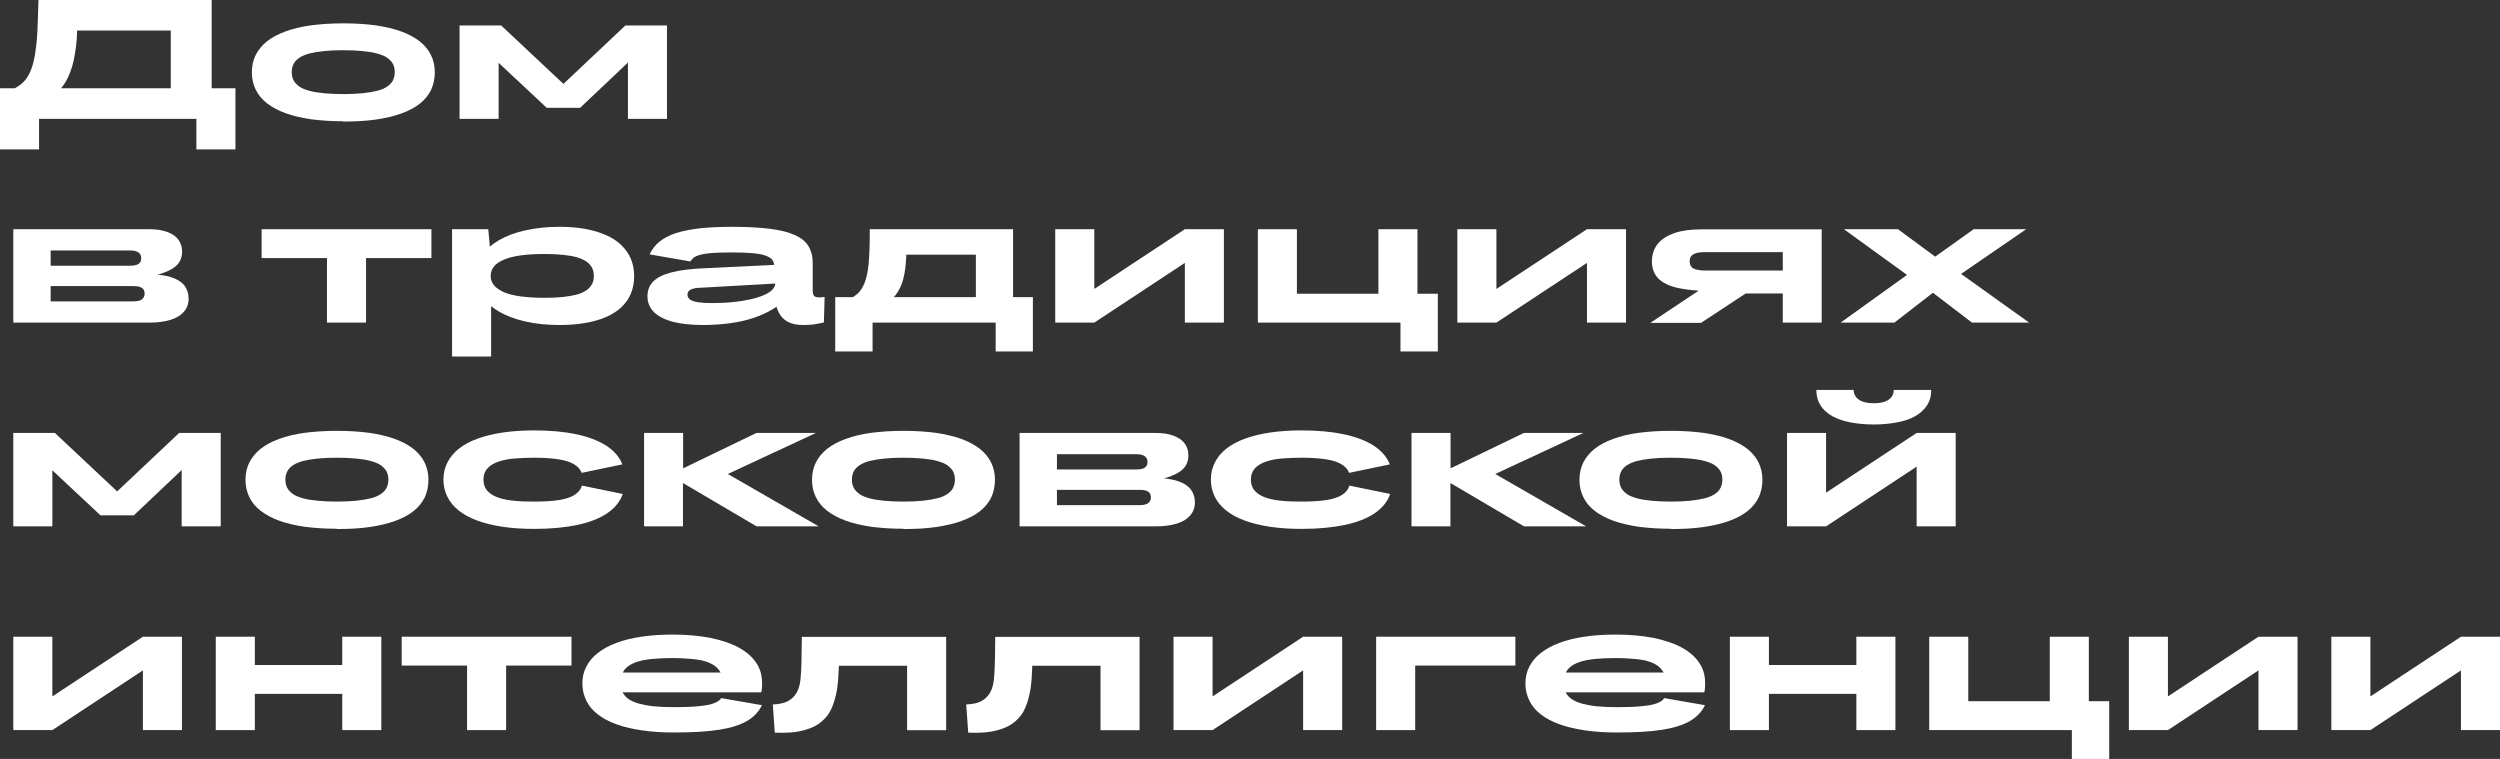 <?xml version="1.0" encoding="UTF-8"?> <svg xmlns="http://www.w3.org/2000/svg" id="_Слой_1" data-name="Слой 1" viewBox="0 0 176.69 53.64"><rect x="0" y="0" width="176.69" height="53.64" fill="#333333" stroke="none"/><defs><style> .cls-1 { fill: #fff; stroke-width: 0px; } </style></defs><path class="cls-1" d="m0,10.56v-4.32h1.04c.14-.08.28-.16.4-.25.21-.16.39-.36.53-.6.15-.24.27-.54.37-.91.1-.36.17-.81.23-1.33.06-.52.09-1.15.11-1.87l.04-1.28h12.24v6.24h1.68v4.32h-2.76v-2.16H2.76v2.16H0Zm4.31-4.32h7.76V2.16h-6.62c0,.18-.02.34-.02.5-.03.42-.07.79-.13,1.12-.05.33-.12.63-.2.91-.08.27-.18.53-.29.77-.14.29-.3.55-.5.78Z"></path><path class="cls-1" d="m24.26,8.57c-.83,0-1.59-.05-2.27-.14-.68-.1-1.29-.24-1.81-.43-.52-.19-.96-.43-1.31-.7-.36-.28-.62-.6-.8-.97-.18-.37-.27-.78-.27-1.22s.09-.86.27-1.22.45-.69.8-.97c.36-.28.79-.51,1.31-.7.52-.19,1.12-.34,1.81-.43s1.44-.14,2.27-.14,1.6.05,2.28.14c.68.1,1.28.24,1.81.43.52.19.96.43,1.31.7.35.28.62.6.8.97s.27.78.27,1.22-.09.87-.26,1.24c-.18.37-.44.69-.79.97-.35.28-.79.51-1.31.7s-1.12.33-1.81.43c-.68.1-1.45.14-2.3.14Zm0-1.92c.51,0,.97-.02,1.36-.06s.74-.1,1.03-.17.53-.18.71-.3.33-.27.41-.44.13-.36.13-.58-.04-.41-.13-.58-.23-.31-.41-.44-.43-.22-.71-.3c-.29-.08-.63-.13-1.03-.17s-.85-.06-1.36-.06-.97.02-1.36.06-.74.1-1.03.17c-.29.08-.53.18-.71.3s-.33.27-.41.44c-.09.17-.13.36-.13.58s.04.41.13.58c.09.17.23.31.41.44s.43.22.71.3.63.13,1.03.17.85.06,1.36.06Z"></path><path class="cls-1" d="m44.38,8.4v-3.98l-3.38,3.2h-2.36l-3.4-3.18v3.96h-2.76V1.8h2.94l4.4,4.13,4.38-4.13h2.94v6.6h-2.76Z"></path><path class="cls-1" d="m.94,22.8v-6.6h9.6c.5,0,.92.06,1.27.19s.61.3.79.54c.18.24.27.52.27.86,0,.23-.05.44-.14.63-.09.19-.24.35-.43.49-.2.14-.44.26-.74.37-.13.05-.27.09-.42.13.38.04.71.1.98.19.42.14.73.34.92.59.19.25.29.56.29.92s-.11.66-.32.91c-.22.26-.53.45-.94.58-.41.13-.9.2-1.48.2H.94Zm2.64-5.1v1.08h5.64c.18,0,.32-.02.43-.06.11-.04.2-.1.25-.18.06-.08.08-.18.08-.3,0-.18-.07-.31-.2-.4-.13-.09-.32-.14-.57-.14H3.58Zm0,2.52v1.08h5.86c.17,0,.31-.02.43-.06.12-.04.2-.1.26-.19.06-.08.09-.18.09-.29,0-.13-.03-.23-.08-.31-.06-.08-.14-.13-.25-.17-.11-.04-.26-.06-.44-.06H3.58Z"></path><path class="cls-1" d="m23.11,22.8v-4.56h-4.62v-2.04h12v2.04h-4.62v4.56h-2.76Z"></path><path class="cls-1" d="m34.51,16.2l.11,1.24c.18-.17.4-.32.64-.46.52-.3,1.14-.54,1.87-.7.72-.16,1.53-.25,2.42-.25.66,0,1.27.05,1.82.15.55.1,1.04.25,1.47.44.43.19.79.43,1.08.71.29.28.51.6.67.97.15.36.23.77.23,1.21s-.07.84-.22,1.21-.37.69-.66.97c-.29.28-.65.51-1.07.7-.42.19-.91.33-1.47.43s-1.17.15-1.84.15c-.9,0-1.71-.08-2.43-.25-.72-.16-1.35-.4-1.87-.7-.2-.12-.38-.25-.55-.38v3.56h-2.76v-9h2.58Zm3.96,4.85c.5,0,.93-.02,1.31-.06.38-.04.71-.1.98-.17s.5-.18.68-.3c.18-.12.31-.27.4-.44.09-.17.13-.36.13-.58s-.04-.41-.13-.58c-.09-.17-.22-.31-.4-.44-.18-.12-.41-.22-.68-.3-.28-.08-.6-.13-.98-.17-.38-.04-.82-.06-1.31-.06-.83,0-1.53.06-2.09.17-.56.12-.98.29-1.27.52-.28.23-.43.51-.43.86,0,.26.08.48.24.67.16.19.4.35.71.49.32.13.71.23,1.18.29.47.06,1.02.1,1.64.1Z"></path><path class="cls-1" d="m45.92,17.96c.17-.35.4-.65.7-.89.3-.24.68-.44,1.14-.59.46-.15,1.02-.26,1.67-.34.65-.07,1.42-.11,2.3-.11,1.06,0,1.95.05,2.68.14s1.32.24,1.76.44c.45.2.77.46.97.79s.3.73.3,1.21v1.94c0,.11.01.2.04.27.03.07.07.12.14.15.06.03.15.05.25.05.06,0,.13,0,.19-.01.06,0,.14-.02.22-.02l-.05,1.8c-.27.06-.52.11-.74.14-.22.03-.47.04-.75.04-.42,0-.78-.08-1.07-.23-.29-.16-.51-.39-.65-.7-.06-.11-.1-.23-.14-.36-.09.06-.18.12-.28.18-.38.23-.82.43-1.32.6s-1.06.3-1.66.38-1.25.13-1.94.13c-.84,0-1.55-.08-2.14-.23-.58-.16-1.03-.39-1.33-.69-.3-.3-.45-.68-.45-1.12,0-.42.14-.76.41-1.04.28-.28.71-.49,1.29-.64.58-.15,1.34-.25,2.28-.29l4.98-.24c-.02-.13-.06-.24-.13-.35-.1-.13-.27-.23-.5-.31-.23-.08-.54-.14-.93-.17s-.87-.05-1.43-.05c-.66,0-1.2.02-1.6.06-.4.04-.71.11-.91.2-.2.09-.34.22-.42.38l-2.88-.5Zm8.87,2.08l-5.34.3c-.2,0-.36.03-.49.07s-.22.09-.28.16-.09.15-.09.26c0,.14.06.25.18.34.12.09.31.15.56.19.26.04.59.06,1.01.06.52,0,1-.02,1.45-.07.45-.04.86-.11,1.22-.19.37-.08.68-.18.95-.29.26-.11.47-.24.61-.38.14-.14.22-.28.22-.44Z"></path><path class="cls-1" d="m70.37,24.84v-2.04h-8.7v2.04h-2.64v-3.84h1.25c.1-.06.2-.14.3-.22.22-.19.4-.46.53-.8.13-.34.23-.79.28-1.33s.08-1.22.08-2.02v-.43h10.13v4.8h1.4v3.84h-2.64Zm-7.2-3.84h5.8v-3h-4.92v.13c-.02.44-.06.83-.12,1.16-.06.34-.14.64-.25.9-.13.31-.3.58-.5.8Z"></path><path class="cls-1" d="m74.58,22.8v-6.6h2.76v4.22l6.4-4.22h2.76v6.6h-2.76v-4.22l-6.4,4.22h-2.76Z"></path><path class="cls-1" d="m88.9,22.8v-6.6h2.76v4.56h5.76v-4.56h2.76v4.56h1.44v4.08h-2.64v-2.04h-10.08Z"></path><path class="cls-1" d="m103,22.8v-6.6h2.76v4.22l6.4-4.22h2.76v6.6h-2.76v-4.22l-6.4,4.22h-2.76Z"></path><path class="cls-1" d="m128.76,22.8h-2.76v-2.06h-2.62l-3.16,2.08h-3.58s3.42-2.28,3.42-2.28c-.58-.03-1.07-.1-1.48-.19-.63-.14-1.09-.37-1.39-.68-.29-.31-.44-.71-.44-1.19s.14-.9.41-1.24.67-.59,1.19-.77,1.15-.26,1.9-.26h8.5v6.6Zm-2.76-3.68v-1.3h-5.51c-.25,0-.45.02-.61.07-.16.05-.28.12-.35.21-.08.09-.11.21-.11.37s.04.28.11.37c.07.1.19.17.35.21s.37.07.62.07h5.51Z"></path><path class="cls-1" d="m139.37,22.8l-2.76-2.11-2.72,2.11h-3.8l4.69-3.37-4.46-3.23h3.82l2.63,1.94,2.72-1.94h3.71l-4.6,3.16,4.81,3.44h-4.03Z"></path><path class="cls-1" d="m12.84,37.2v-3.98l-3.38,3.2h-2.36l-3.4-3.18v3.96H.94v-6.6h2.94l4.4,4.13,4.38-4.13h2.94v6.6h-2.76Z"></path><path class="cls-1" d="m23.81,37.37c-.83,0-1.59-.05-2.27-.14-.68-.1-1.29-.24-1.81-.43-.52-.19-.96-.43-1.31-.7-.36-.28-.62-.6-.8-.97-.18-.37-.27-.78-.27-1.22s.09-.86.27-1.22.45-.69.8-.97c.36-.28.79-.51,1.31-.7.52-.19,1.12-.34,1.81-.43s1.44-.14,2.27-.14,1.6.05,2.28.14c.68.1,1.28.24,1.81.43.52.19.96.43,1.31.7.35.28.62.6.8.97s.27.78.27,1.22-.09.87-.26,1.24c-.18.37-.44.69-.79.97-.35.28-.79.51-1.31.7s-1.12.33-1.81.43c-.68.1-1.45.14-2.3.14Zm0-1.92c.51,0,.97-.02,1.36-.06s.74-.1,1.03-.17.53-.18.71-.3.33-.27.41-.44.13-.36.13-.58-.04-.41-.13-.58-.23-.31-.41-.44-.43-.22-.71-.3c-.29-.08-.63-.13-1.03-.17s-.85-.06-1.36-.06-.97.02-1.36.06-.74.1-1.03.17c-.29.08-.53.18-.71.3s-.33.27-.41.44c-.09.17-.13.36-.13.58s.04.41.13.58c.09.17.23.31.41.44s.43.22.71.3.63.13,1.03.17.85.06,1.36.06Z"></path><path class="cls-1" d="m43.99,32.82l-2.88.6c-.1-.26-.29-.46-.56-.62-.27-.16-.63-.27-1.09-.34-.46-.07-1.02-.11-1.7-.11-.5,0-.95.02-1.34.05s-.73.09-1.01.17c-.28.08-.51.18-.7.31s-.32.27-.41.44c-.09.17-.13.36-.13.58s.04.41.13.58c.09.17.22.31.41.44s.42.23.7.31c.28.08.62.14,1.01.17.39.04.84.05,1.34.05.71,0,1.3-.04,1.77-.11.47-.08.83-.2,1.09-.37.26-.17.43-.38.51-.65l2.88.59c-.18.54-.55.99-1.09,1.36-.54.37-1.24.64-2.11.83-.86.18-1.88.28-3.06.28-.82,0-1.56-.05-2.23-.15-.67-.1-1.27-.25-1.79-.44-.52-.19-.96-.43-1.31-.71-.35-.28-.62-.6-.8-.97-.18-.36-.28-.77-.28-1.21s.09-.84.28-1.21c.18-.36.45-.69.8-.97.35-.28.79-.52,1.31-.71.52-.19,1.12-.34,1.79-.44.67-.1,1.42-.15,2.23-.15,1.14,0,2.13.09,2.98.27s1.55.45,2.11.8c.55.36.93.79,1.14,1.31Z"></path><path class="cls-1" d="m45.52,37.2v-6.6h2.76v2.5l5.18-2.5h4.2l-6.22,2.9,6.42,3.7h-4.39l-5.2-3.06v3.06h-2.76Z"></path><path class="cls-1" d="m63.85,37.37c-.83,0-1.59-.05-2.27-.14-.68-.1-1.29-.24-1.81-.43-.52-.19-.96-.43-1.31-.7-.36-.28-.62-.6-.8-.97-.18-.37-.27-.78-.27-1.22s.09-.86.27-1.22.45-.69.8-.97c.36-.28.79-.51,1.31-.7.52-.19,1.12-.34,1.81-.43s1.44-.14,2.27-.14,1.6.05,2.28.14c.68.1,1.28.24,1.81.43.52.19.96.43,1.31.7.35.28.62.6.8.97s.27.78.27,1.22-.09.87-.26,1.24c-.18.37-.44.69-.79.97-.35.28-.79.51-1.31.7s-1.12.33-1.81.43c-.68.1-1.45.14-2.3.14Zm0-1.92c.51,0,.97-.02,1.36-.06s.74-.1,1.03-.17.53-.18.71-.3.33-.27.41-.44.13-.36.13-.58-.04-.41-.13-.58-.23-.31-.41-.44-.43-.22-.71-.3c-.29-.08-.63-.13-1.03-.17s-.85-.06-1.36-.06-.97.02-1.36.06-.74.1-1.03.17c-.29.08-.53.18-.71.3s-.33.27-.41.44c-.09.17-.13.36-.13.58s.04.41.13.58c.09.17.23.31.41.44s.43.22.71.3.63.13,1.03.17.85.06,1.36.06Z"></path><path class="cls-1" d="m72.06,37.2v-6.6h9.6c.5,0,.92.06,1.27.19s.61.3.79.54c.18.24.27.52.27.86,0,.23-.05.44-.14.63-.09.19-.24.35-.43.49-.2.14-.44.26-.74.37-.13.05-.27.09-.42.13.38.04.71.1.98.19.42.14.73.34.92.59.19.25.29.56.29.92s-.11.66-.32.91c-.22.26-.53.45-.94.58-.41.13-.9.2-1.48.2h-9.66Zm2.64-5.1v1.08h5.64c.18,0,.32-.02.43-.06.11-.04.2-.1.25-.18.06-.08.08-.18.08-.3,0-.18-.07-.31-.2-.4-.13-.09-.32-.14-.57-.14h-5.64Zm0,2.52v1.08h5.86c.17,0,.31-.02.43-.06.12-.04.2-.1.26-.19.06-.08.09-.18.09-.29,0-.13-.03-.23-.08-.31-.06-.08-.14-.13-.25-.17-.11-.04-.26-.06-.44-.06h-5.86Z"></path><path class="cls-1" d="m98.23,32.82l-2.88.6c-.1-.26-.29-.46-.56-.62-.27-.16-.63-.27-1.09-.34-.46-.07-1.02-.11-1.7-.11-.5,0-.95.02-1.34.05s-.73.09-1.01.17c-.28.08-.51.18-.7.31s-.32.27-.41.44c-.09.17-.13.36-.13.58s.04.41.13.58c.09.17.22.31.41.44s.42.23.7.31c.28.08.62.14,1.01.17.39.04.84.05,1.34.05.71,0,1.3-.04,1.77-.11.47-.08.83-.2,1.09-.37.26-.17.43-.38.51-.65l2.88.59c-.18.54-.55.99-1.09,1.36-.54.37-1.24.64-2.11.83-.86.18-1.88.28-3.06.28-.82,0-1.56-.05-2.23-.15-.67-.1-1.27-.25-1.79-.44-.52-.19-.96-.43-1.31-.71-.35-.28-.62-.6-.8-.97-.18-.36-.28-.77-.28-1.21s.09-.84.28-1.21c.18-.36.45-.69.8-.97.35-.28.79-.52,1.31-.71.52-.19,1.12-.34,1.79-.44.67-.1,1.42-.15,2.23-.15,1.14,0,2.13.09,2.98.27s1.55.45,2.11.8c.55.36.93.79,1.14,1.31Z"></path><path class="cls-1" d="m99.76,37.2v-6.6h2.76v2.5l5.18-2.5h4.2l-6.22,2.9,6.42,3.7h-4.39l-5.2-3.06v3.06h-2.76Z"></path><path class="cls-1" d="m118.09,37.37c-.83,0-1.59-.05-2.27-.14-.68-.1-1.29-.24-1.81-.43-.52-.19-.96-.43-1.31-.7-.36-.28-.62-.6-.8-.97-.18-.37-.27-.78-.27-1.22s.09-.86.27-1.22.45-.69.8-.97c.36-.28.79-.51,1.31-.7.52-.19,1.12-.34,1.81-.43s1.44-.14,2.27-.14,1.6.05,2.28.14c.68.1,1.28.24,1.81.43.52.19.96.43,1.31.7.35.28.62.6.8.97s.27.78.27,1.22-.09.87-.26,1.24c-.18.37-.44.69-.79.97-.35.28-.79.51-1.31.7s-1.12.33-1.81.43c-.68.1-1.45.14-2.3.14Zm0-1.92c.51,0,.97-.02,1.36-.06s.74-.1,1.03-.17.53-.18.71-.3.33-.27.41-.44.13-.36.13-.58-.04-.41-.13-.58-.23-.31-.41-.44-.43-.22-.71-.3c-.29-.08-.63-.13-1.03-.17s-.85-.06-1.36-.06-.97.02-1.36.06-.74.1-1.03.17c-.29.08-.53.18-.71.3s-.33.27-.41.44c-.09.17-.13.36-.13.58s.04.41.13.58c.09.17.23.31.41.44s.43.22.71.3.63.13,1.03.17.85.06,1.36.06Z"></path><path class="cls-1" d="m126.3,37.2v-6.6h2.76v4.22l6.4-4.22h2.76v6.6h-2.76v-4.22l-6.4,4.22h-2.76Zm7.55-9.64h2.64c0,.43-.1.8-.31,1.11s-.49.56-.85.76c-.36.2-.79.34-1.29.43s-1.03.14-1.61.14-1.11-.05-1.61-.14c-.5-.09-.93-.24-1.29-.43-.36-.2-.65-.45-.85-.76s-.31-.68-.31-1.11h2.64c0,.28.12.51.36.68.24.17.59.26,1.06.26.3,0,.56-.04.77-.11s.37-.19.48-.33.16-.31.16-.49Z"></path><path class="cls-1" d="m.94,51.6v-6.6h2.76v4.22l6.4-4.22h2.76v6.6h-2.76v-4.22l-6.4,4.22H.94Z"></path><path class="cls-1" d="m15.25,51.6v-6.6h2.76v2h6.18v-2h2.76v6.6h-2.76v-2.56h-6.18v2.56h-2.76Z"></path><path class="cls-1" d="m33.01,51.6v-4.56h-4.62v-2.04h12v2.04h-4.62v4.56h-2.76Z"></path><path class="cls-1" d="m47.65,51.77c-.83,0-1.59-.05-2.27-.15-.68-.1-1.28-.24-1.81-.43s-.96-.42-1.32-.7c-.36-.28-.63-.6-.81-.97s-.28-.77-.28-1.21.09-.84.28-1.2.45-.68.81-.96c.36-.28.79-.52,1.31-.71.52-.2,1.11-.34,1.77-.44.66-.1,1.4-.15,2.2-.15.99,0,1.88.08,2.66.23.78.16,1.45.38,1.99.67.54.29.96.65,1.25,1.07.29.42.43.9.43,1.43,0,.15,0,.27-.01.37,0,.09-.02.19-.05.31h-9.8s0,.01.01.01c.09.18.23.34.42.47.19.13.44.24.73.32.3.08.65.15,1.06.19.41.04.89.06,1.42.06.7,0,1.29-.02,1.75-.07.46-.04.82-.11,1.08-.21.26-.1.42-.22.5-.36l2.88.5c-.22.46-.58.84-1.06,1.12-.48.28-1.14.49-1.98.62s-1.89.19-3.17.19Zm-3.62-4.24h6.9c-.08-.14-.18-.27-.3-.38-.17-.15-.39-.27-.66-.37s-.61-.16-1.01-.2c-.4-.04-.88-.07-1.43-.07s-1.01.02-1.42.06c-.41.04-.75.1-1.04.19-.28.09-.51.2-.69.34-.16.12-.28.26-.36.43Z"></path><path class="cls-1" d="m54.61,49.79c.38-.02.68-.07.91-.16.23-.09.43-.23.59-.41.14-.15.24-.33.32-.54.08-.21.13-.48.16-.81.03-.33.05-.77.06-1.3l.02-1.56h10.2v6.6h-2.76v-4.56h-4.82c-.02.64-.06,1.2-.13,1.67-.09.52-.22.96-.38,1.33s-.39.67-.67.91c-.32.29-.75.51-1.29.65-.54.15-1.23.21-2.06.17l-.14-1.98Z"></path><path class="cls-1" d="m68.28,49.79c.38-.02.68-.07.91-.16.23-.09.43-.23.59-.41.14-.15.24-.33.32-.54.08-.21.13-.48.16-.81.03-.33.05-.77.06-1.3l.02-1.56h10.2v6.6h-2.76v-4.56h-4.82c-.02.64-.06,1.2-.13,1.67-.09.52-.22.96-.38,1.33s-.39.67-.67.91c-.32.29-.75.51-1.29.65-.54.15-1.23.21-2.06.17l-.14-1.98Z"></path><path class="cls-1" d="m82.94,51.6v-6.6h2.76v4.22l6.4-4.22h2.76v6.6h-2.76v-4.22l-6.4,4.22h-2.76Z"></path><path class="cls-1" d="m97.26,51.6v-6.6h9.84v2.04h-7.08v4.56h-2.76Z"></path><path class="cls-1" d="m114.3,51.77c-.83,0-1.59-.05-2.27-.15-.68-.1-1.28-.24-1.81-.43s-.96-.42-1.32-.7c-.36-.28-.63-.6-.81-.97s-.28-.77-.28-1.21.09-.84.28-1.2.45-.68.81-.96c.36-.28.79-.52,1.31-.71.52-.2,1.11-.34,1.77-.44.66-.1,1.4-.15,2.2-.15.99,0,1.88.08,2.66.23.78.16,1.45.38,1.99.67.54.29.96.65,1.25,1.07.29.42.43.9.43,1.43,0,.15,0,.27-.01.37,0,.09-.02.19-.05.31h-9.8s0,.01.01.01c.09.18.23.34.42.47.19.13.44.24.73.32.3.08.65.15,1.06.19.41.04.89.06,1.42.06.7,0,1.29-.02,1.75-.07.46-.04.82-.11,1.08-.21.26-.1.42-.22.5-.36l2.88.5c-.22.46-.58.84-1.06,1.12-.48.28-1.14.49-1.98.62s-1.89.19-3.17.19Zm-3.62-4.24h6.9c-.08-.14-.18-.27-.3-.38-.17-.15-.39-.27-.66-.37s-.61-.16-1.01-.2c-.4-.04-.88-.07-1.43-.07s-1.01.02-1.42.06c-.41.04-.75.1-1.04.19-.28.09-.51.2-.69.34-.16.12-.28.26-.36.43Z"></path><path class="cls-1" d="m122.26,51.6v-6.6h2.76v2h6.18v-2h2.76v6.6h-2.76v-2.56h-6.18v2.56h-2.76Z"></path><path class="cls-1" d="m136.35,51.6v-6.6h2.76v4.56h5.76v-4.56h2.76v4.56h1.44v4.08h-2.64v-2.04h-10.08Z"></path><path class="cls-1" d="m150.46,51.6v-6.6h2.76v4.22l6.4-4.22h2.76v6.6h-2.76v-4.22l-6.4,4.22h-2.76Z"></path><path class="cls-1" d="m164.77,51.6v-6.6h2.76v4.22l6.4-4.22h2.76v6.6h-2.76v-4.22l-6.4,4.22h-2.76Z"></path></svg> 